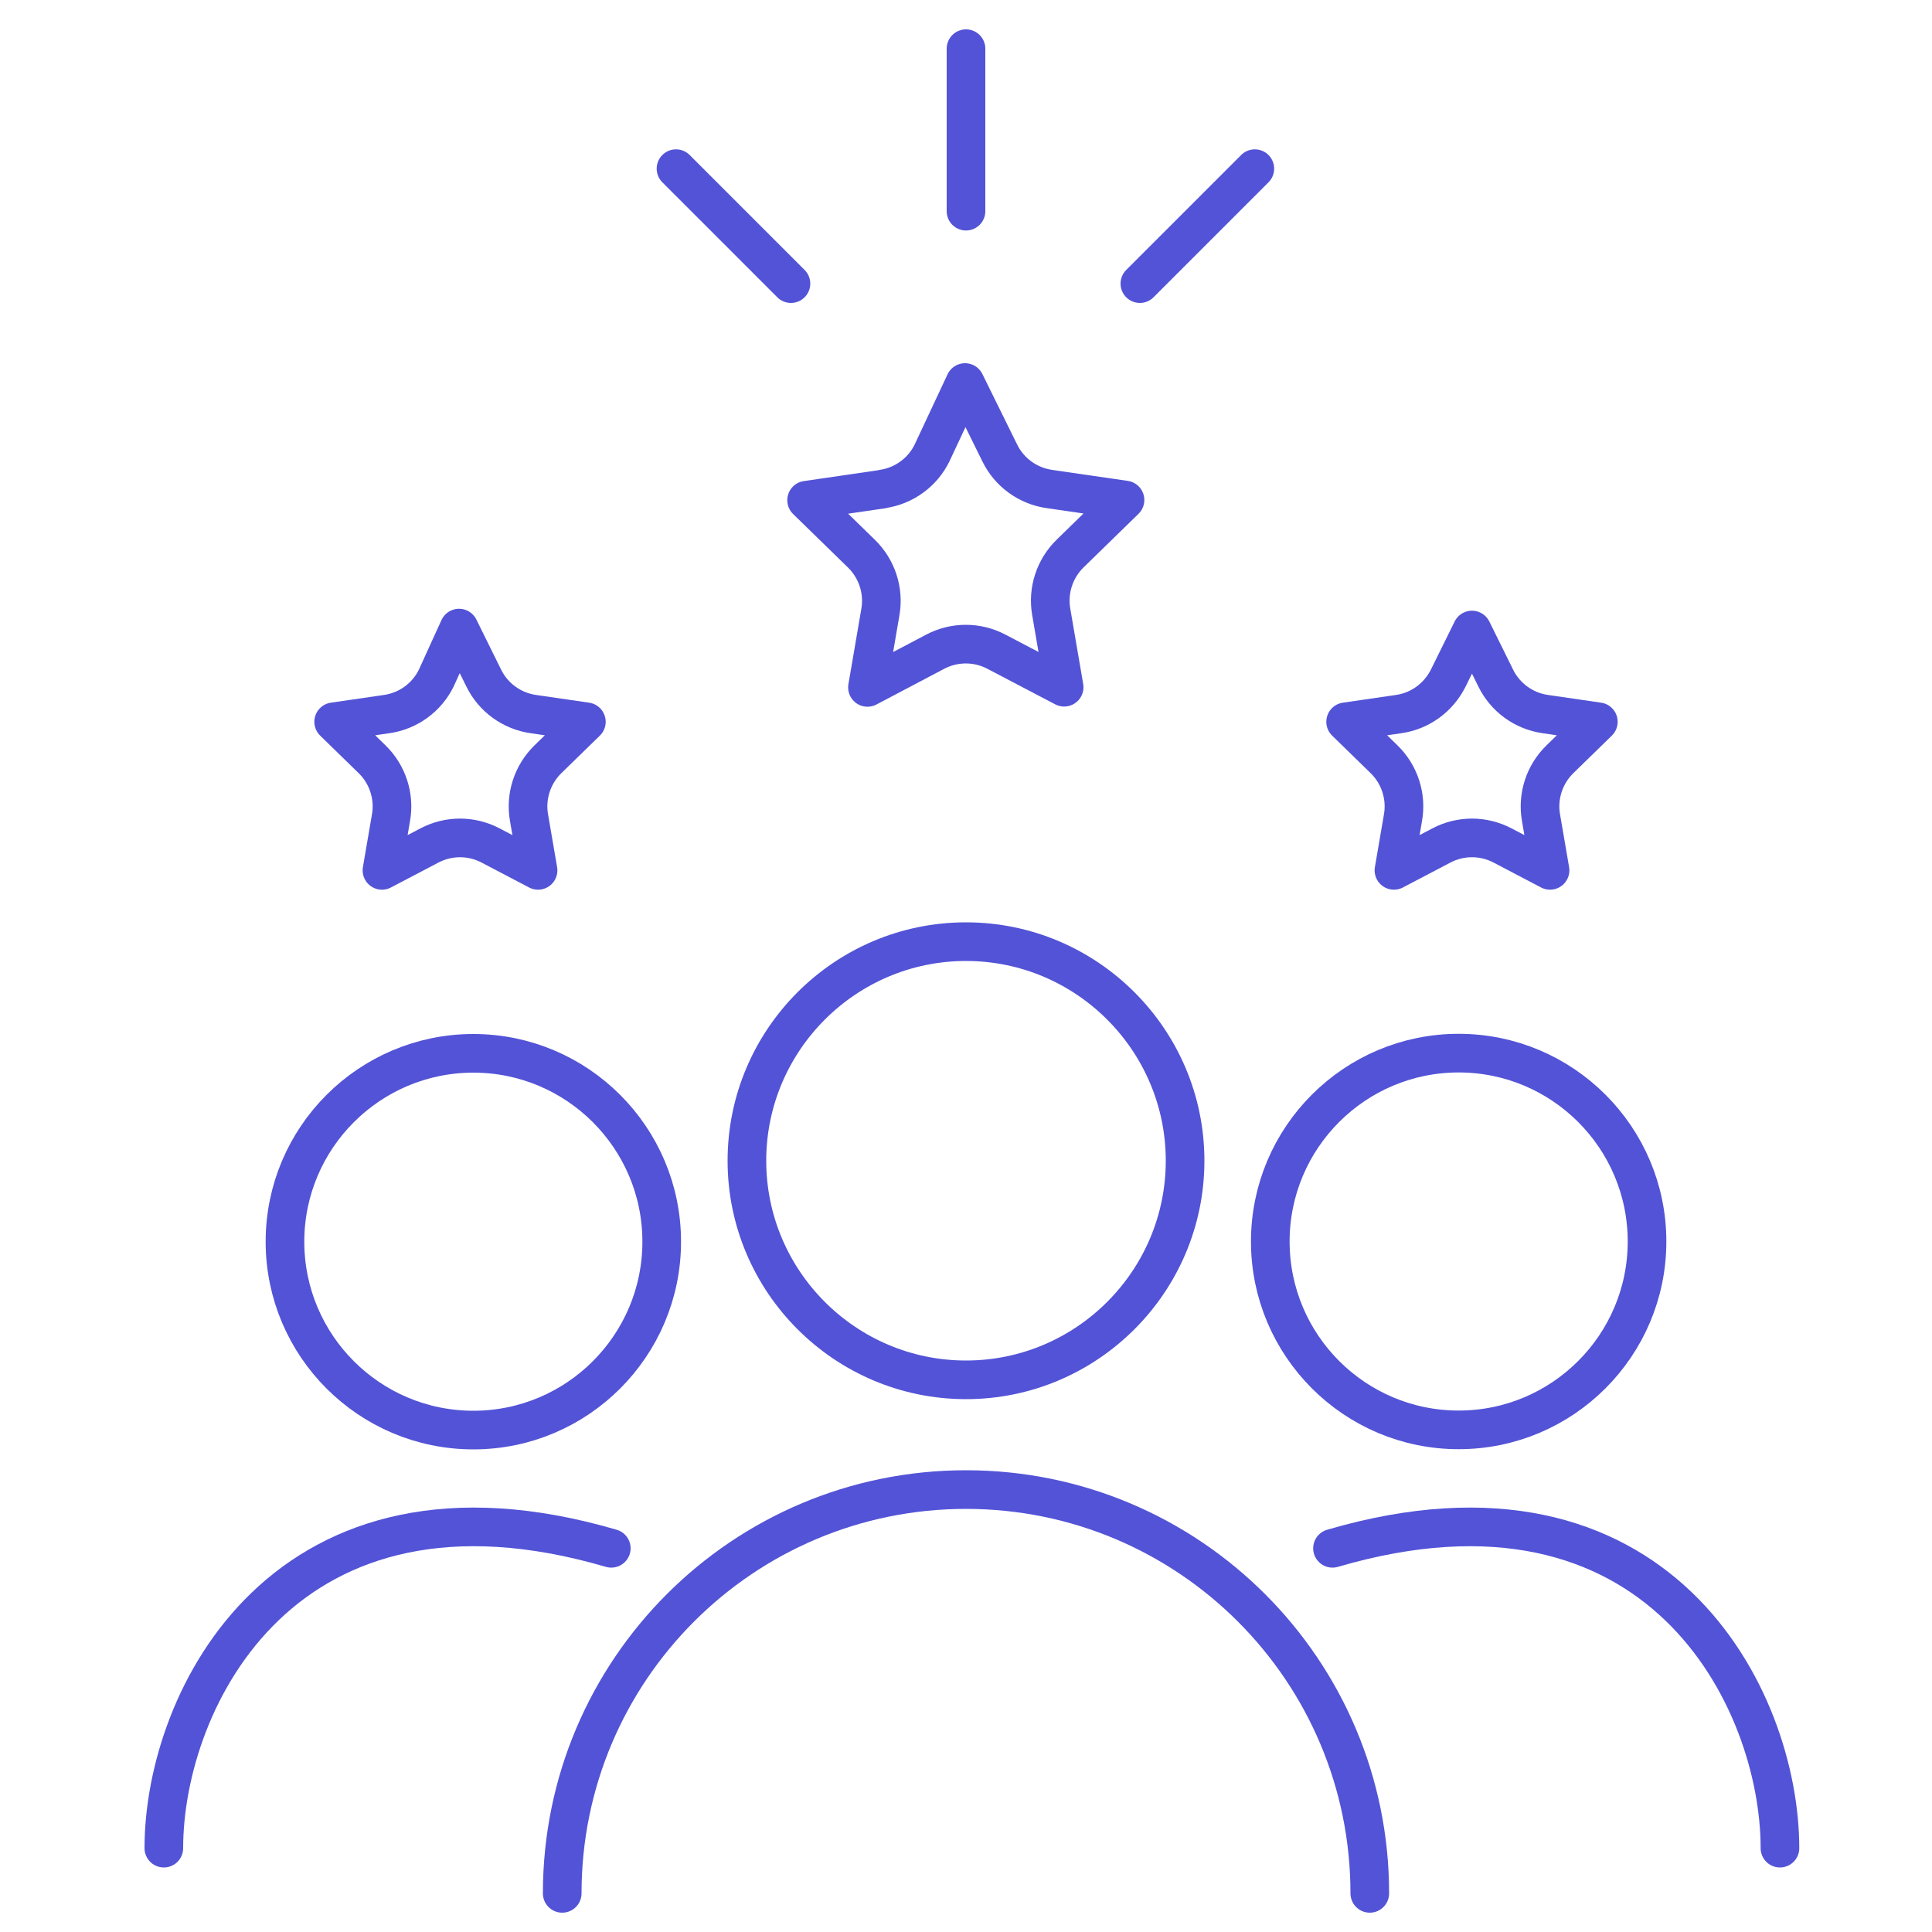 <?xml version="1.0" encoding="UTF-8"?>
<svg id="Layer_1" xmlns="http://www.w3.org/2000/svg" viewBox="0 0 100 100">
  <defs>
    <style>
      .cls-1, .cls-2 {
        fill: none;
        stroke: #5353d7;
        stroke-linecap: round;
        stroke-linejoin: round;
        stroke-width: 2px;
      }

      .cls-2 {
        stroke-dasharray: 10;
      }
    </style>
  </defs>
  <path class="cls-1" d="M50,48.74c-6.25,0-11.34,5.09-11.34,11.34s5.09,11.34,11.34,11.34,11.34-5.09,11.34-11.34-5.09-11.34-11.34-11.34Z"/>
  <path class="cls-1" d="M24.5,54.52c-5.38,0-9.75,4.37-9.75,9.75s4.37,9.75,9.75,9.75,9.75-4.37,9.75-9.75-4.37-9.75-9.75-9.75Z"/>
  <path class="cls-1" d="M75.5,74.01c5.38,0,9.75-4.37,9.75-9.75s-4.37-9.75-9.75-9.75-9.75,4.37-9.75,9.75,4.37,9.75,9.75,9.75Z"/>
  <path class="cls-1" d="M45.68,25.31c1.11-.16,2.07-.86,2.56-1.86l1.71-3.65,1.8,3.65c.49,1,1.45,1.7,2.56,1.86l3.92.57-2.84,2.77c-.8.78-1.17,1.91-.98,3.01l.67,3.91-3.51-1.84c-.99-.52-2.17-.52-3.16,0l-3.51,1.85.67-3.91c.19-1.1-.18-2.23-.98-3.01l-2.84-2.77,3.92-.57Z"/>
  <path class="cls-1" d="M20.02,36.96c1.11-.16,2.07-.86,2.56-1.86l1.18-2.59,1.28,2.59c.49,1,1.45,1.7,2.56,1.86l2.75.4-1.99,1.94c-.8.78-1.17,1.91-.98,3.01l.47,2.74-2.46-1.29c-.99-.52-2.17-.52-3.16,0l-2.46,1.29.47-2.74c.19-1.1-.18-2.23-.98-3.01l-1.99-1.94,2.75-.4Z"/>
  <path class="cls-1" d="M72.4,36.96c1.11-.16,2.06-.86,2.56-1.86l1.23-2.49,1.23,2.49c.49,1,1.45,1.7,2.56,1.86l2.75.4-1.99,1.94c-.8.78-1.17,1.91-.98,3.01l.47,2.74-2.46-1.29c-.5-.26-1.04-.39-1.58-.39s-1.09.13-1.58.39l-2.46,1.29.47-2.74c.19-1.1-.18-2.23-.98-3.01l-1.99-1.94,2.75-.4Z"/>
  <line class="cls-2" x1="34.99" y1="8.73" x2="40.94" y2="14.68"/>
  <line class="cls-2" x1="64.95" y1="8.73" x2="59" y2="14.68"/>
  <line class="cls-2" x1="50" y1="2.52" x2="50" y2="10.93"/>
  <path class="cls-1" d="M29.1,98c0-11.55,9.36-20.9,20.9-20.9s20.9,9.36,20.9,20.9"/>
  <path class="cls-1" d="M8.48,95.66c0-7.74,6.28-20.46,23.16-15.52"/>
  <path class="cls-1" d="M92.13,95.66c0-7.74-6.28-20.46-23.16-15.52"/>
</svg>